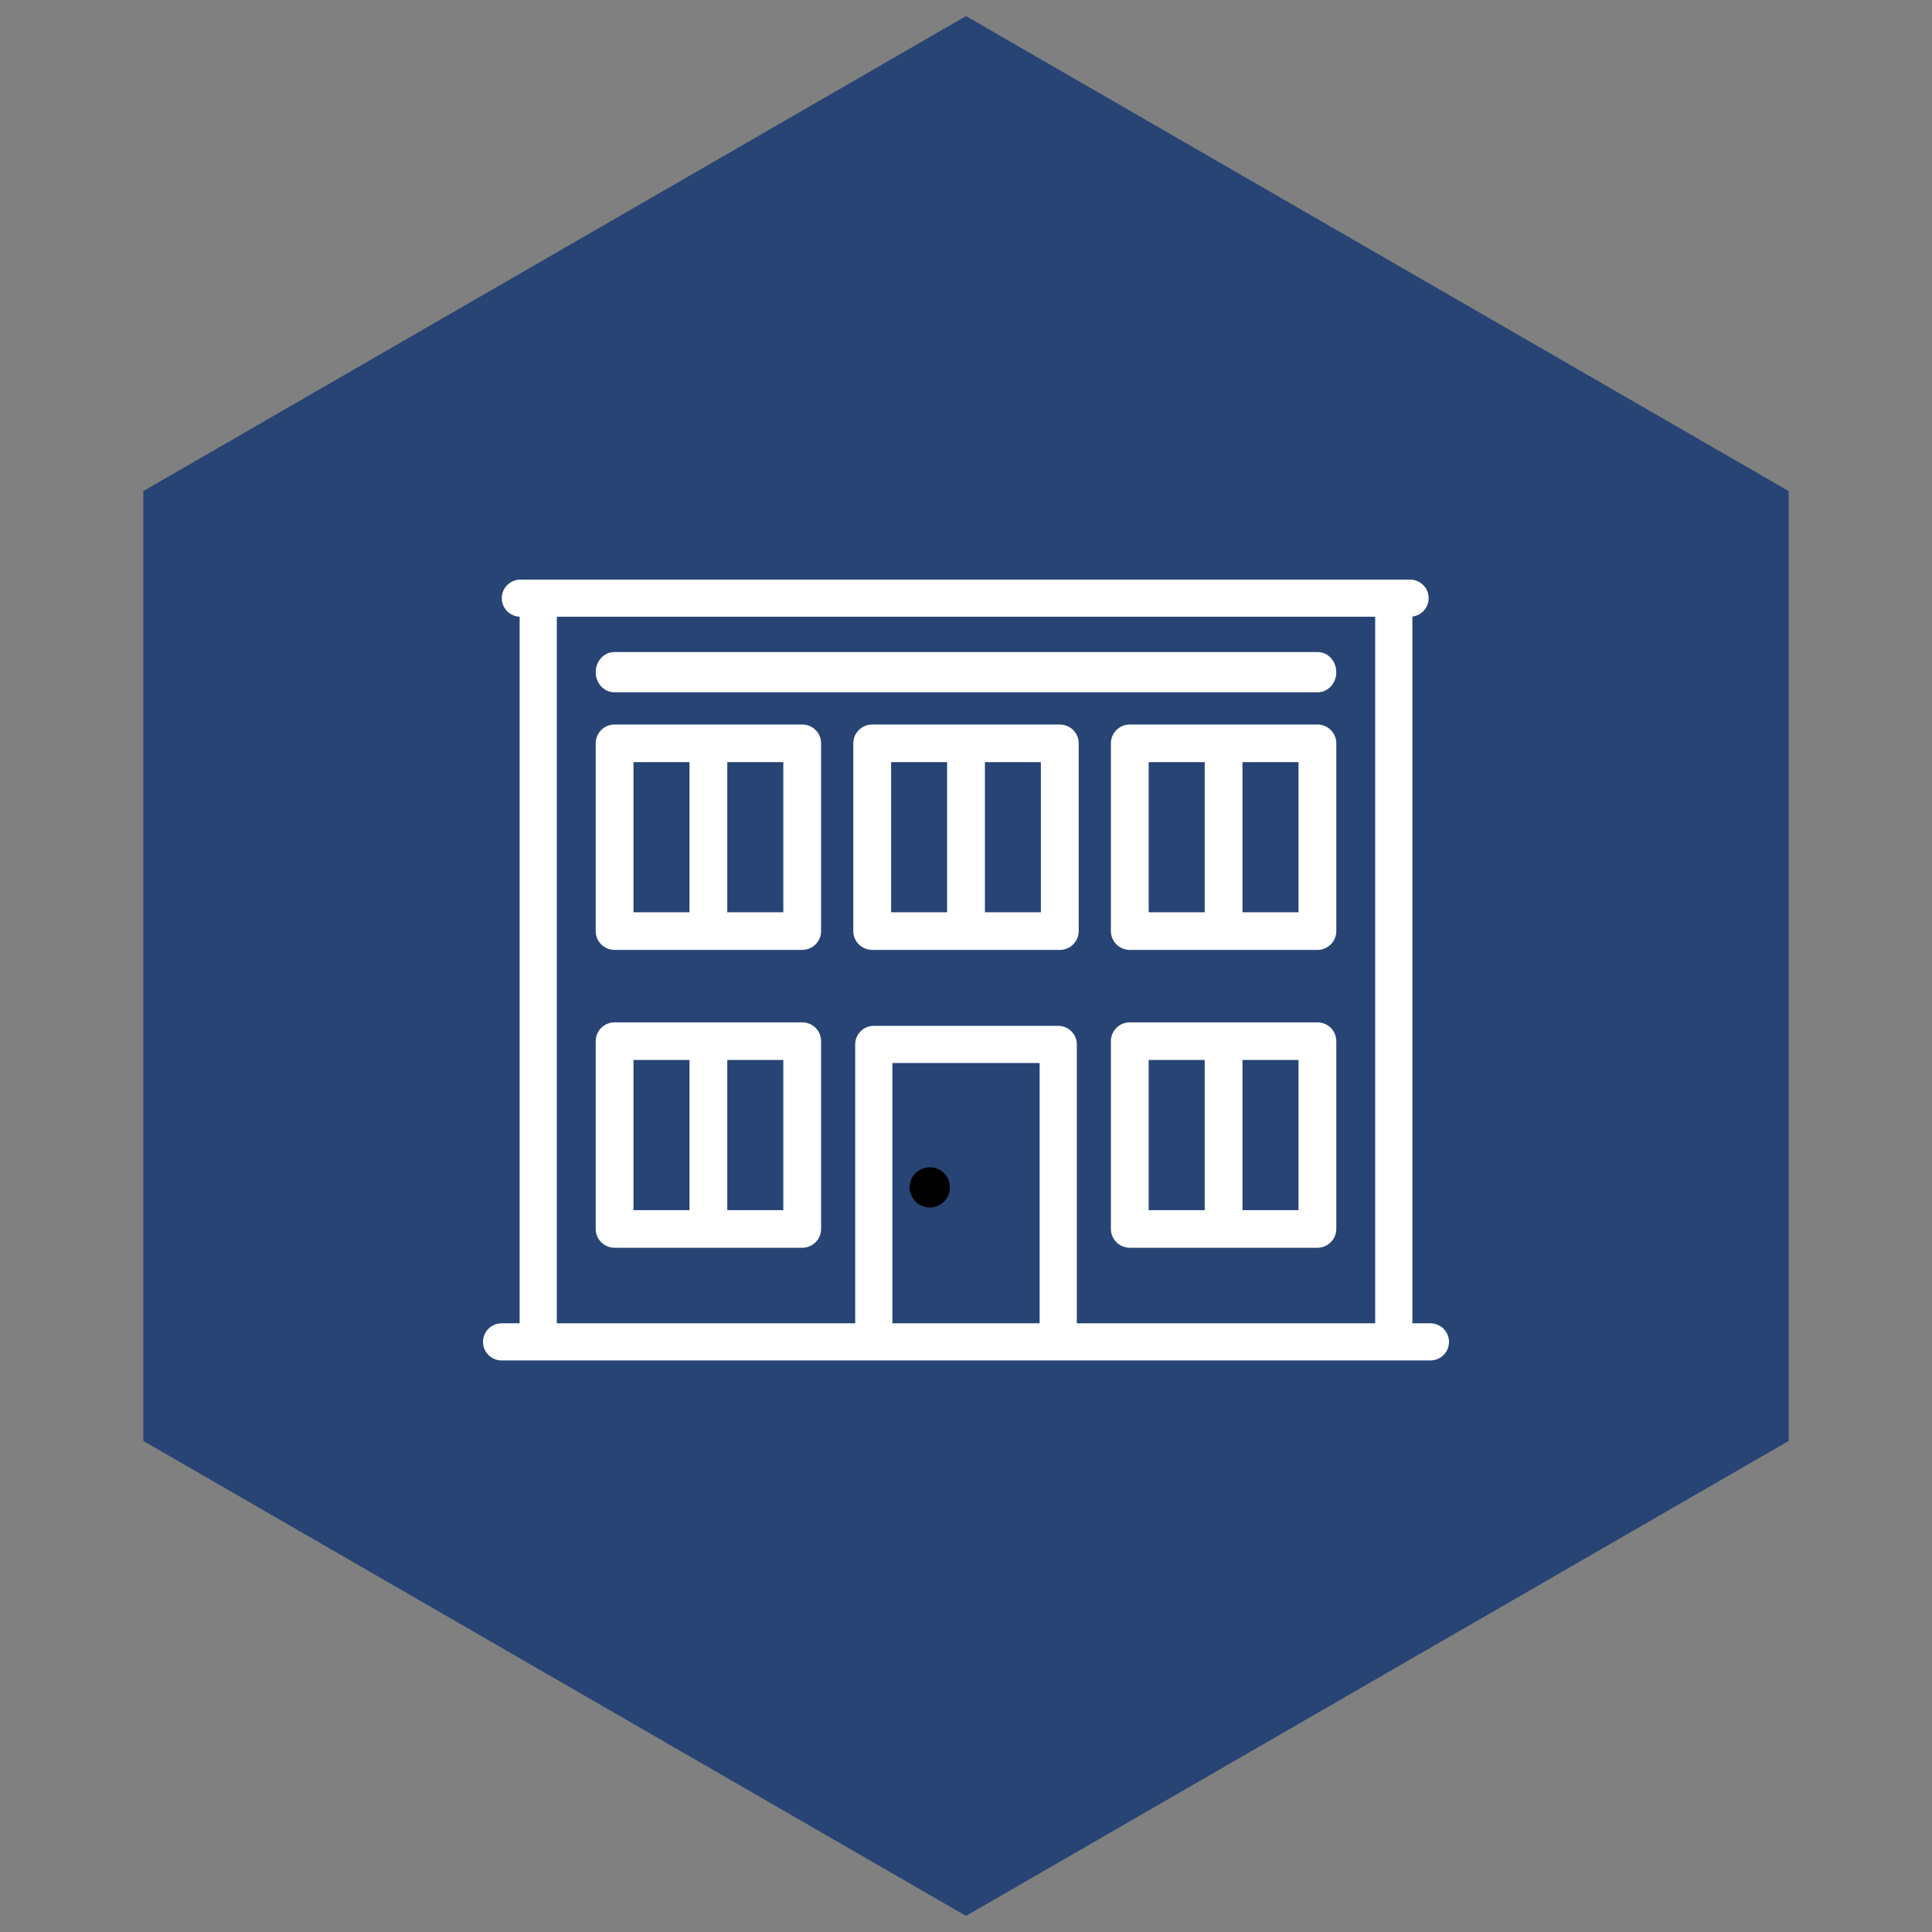 <?xml version="1.0" encoding="UTF-8"?> <svg xmlns="http://www.w3.org/2000/svg" xmlns:xlink="http://www.w3.org/1999/xlink" width="240px" height="240px" viewBox="0 0 240 240"><rect x="0" y="0" width="240" height="240" fill="#808080" stroke="none"/> <!-- Generator: Sketch 56.3 (81716) - https://sketch.com --> <title>facade</title> <desc>Created with Sketch.</desc> <g id="facade" stroke="none" stroke-width="1" fill="none" fill-rule="evenodd"> <polygon id="Polygon" fill="#274475" points="120 2 222.191 61 222.191 179 120 238 17.809 179 17.809 61"></polygon> <g id="2-store-building" transform="translate(60, 72)" fill-rule="nonzero"> <path d="M55.5,78 C56.156,78 56.803,77.731 57.269,77.266 C57.734,76.8 58,76.156 58,75.5 C58,74.841 57.734,74.197 57.269,73.731 C56.803,73.266 56.156,73 55.5,73 C54.844,73 54.197,73.266 53.731,73.731 C53.266,74.197 53,74.841 53,75.5 C53,76.156 53.266,76.8 53.731,77.266 C54.197,77.731 54.844,78 55.5,78 Z" id="Path" fill="#000000"></path> <path d="M103.653,55 L80.347,55 C79.051,55 78,56.046 78,57.336 L78,80.664 C78,81.954 79.051,83 80.347,83 L103.653,83 C104.949,83 106,81.954 106,80.664 L106,57.336 C106,56.046 104.949,55 103.653,55 Z M82.693,59.673 L89.653,59.673 L89.653,78.327 L82.693,78.327 L82.693,59.673 Z M101.307,78.327 L94.347,78.327 L94.347,59.673 L101.307,59.673 L101.307,78.327 Z" id="Shape" fill="#FFFFFF"></path> <path d="M71.65,18 L48.35,18 C47.052,18 46,19.046 46,20.336 L46,43.664 C46,44.954 47.052,46 48.35,46 L71.65,46 C72.948,46 74,44.954 74,43.664 L74,20.336 C74,19.046 72.948,18 71.65,18 Z M50.699,22.673 L57.65,22.673 L57.65,41.327 L50.699,41.327 L50.699,22.673 Z M69.301,41.327 L62.35,41.327 L62.35,22.673 L69.301,22.673 L69.301,41.327 Z" id="Shape" fill="#FFFFFF"></path> <path d="M103.653,18 L80.347,18 C79.051,18 78,19.046 78,20.336 L78,43.664 C78,44.954 79.051,46 80.347,46 L103.653,46 C104.949,46 106,44.954 106,43.664 L106,20.336 C106,19.046 104.949,18 103.653,18 Z M82.693,22.673 L89.653,22.673 L89.653,41.327 L82.693,41.327 L82.693,22.673 Z M101.307,41.327 L94.347,41.327 L94.347,22.673 L101.307,22.673 L101.307,41.327 Z" id="Shape" fill="#FFFFFF"></path> <path d="M39.654,55 L16.347,55 C15.051,55 14,56.046 14,57.336 L14,80.664 C14,81.954 15.051,83 16.347,83 L39.653,83 C40.949,83 42,81.954 42,80.664 L42,57.336 C42,56.046 40.95,55 39.654,55 Z M18.693,59.673 L25.653,59.673 L25.653,78.327 L18.693,78.327 L18.693,59.673 Z M37.307,78.327 L30.347,78.327 L30.347,59.673 L37.307,59.673 L37.307,78.327 Z" id="Shape" fill="#FFFFFF"></path> <path d="M39.654,18 L16.347,18 C15.051,18 14,19.046 14,20.336 L14,43.664 C14,44.954 15.051,46 16.347,46 L39.653,46 C40.949,46 42,44.954 42,43.664 L42,20.336 C42,19.046 40.95,18 39.654,18 Z M18.693,22.673 L25.653,22.673 L25.653,41.327 L18.693,41.327 L18.693,22.673 Z M37.307,41.327 L30.347,41.327 L30.347,22.673 L37.307,22.673 L37.307,41.327 Z" id="Shape" fill="#FFFFFF"></path> <path d="M117.69,92.386 L115.451,92.386 L115.451,4.595 C116.591,4.452 117.473,3.484 117.473,2.307 C117.473,1.033 116.438,0 115.162,0 L4.645,0 C3.369,0 2.334,1.033 2.334,2.307 C2.334,3.549 3.318,4.559 4.549,4.61 L4.549,92.386 L2.31,92.386 C1.035,92.386 0,93.419 0,94.693 C0,95.967 1.035,97 2.31,97 L117.69,97 C118.965,97 120,95.967 120,94.693 C120,93.419 118.965,92.386 117.69,92.386 Z M9.17,4.614 L110.83,4.614 L110.83,92.386 L73.767,92.386 L73.767,57.741 C73.767,56.467 72.732,55.434 71.456,55.434 L48.544,55.434 C47.268,55.434 46.234,56.467 46.234,57.741 L46.234,92.386 L9.17,92.386 L9.17,4.614 Z M69.146,92.386 L50.855,92.386 L50.855,60.048 L69.146,60.048 L69.146,92.386 Z" id="Shape" fill="#FFFFFF"></path> <path d="M16.315,14 L103.685,14 C104.963,14 106,12.881 106,11.5 C106,10.119 104.963,9 103.685,9 L16.315,9 C15.037,9 14,10.119 14,11.5 C14,12.881 15.037,14 16.315,14 Z" id="Path" fill="#FFFFFF"></path> </g> </g> </svg> 